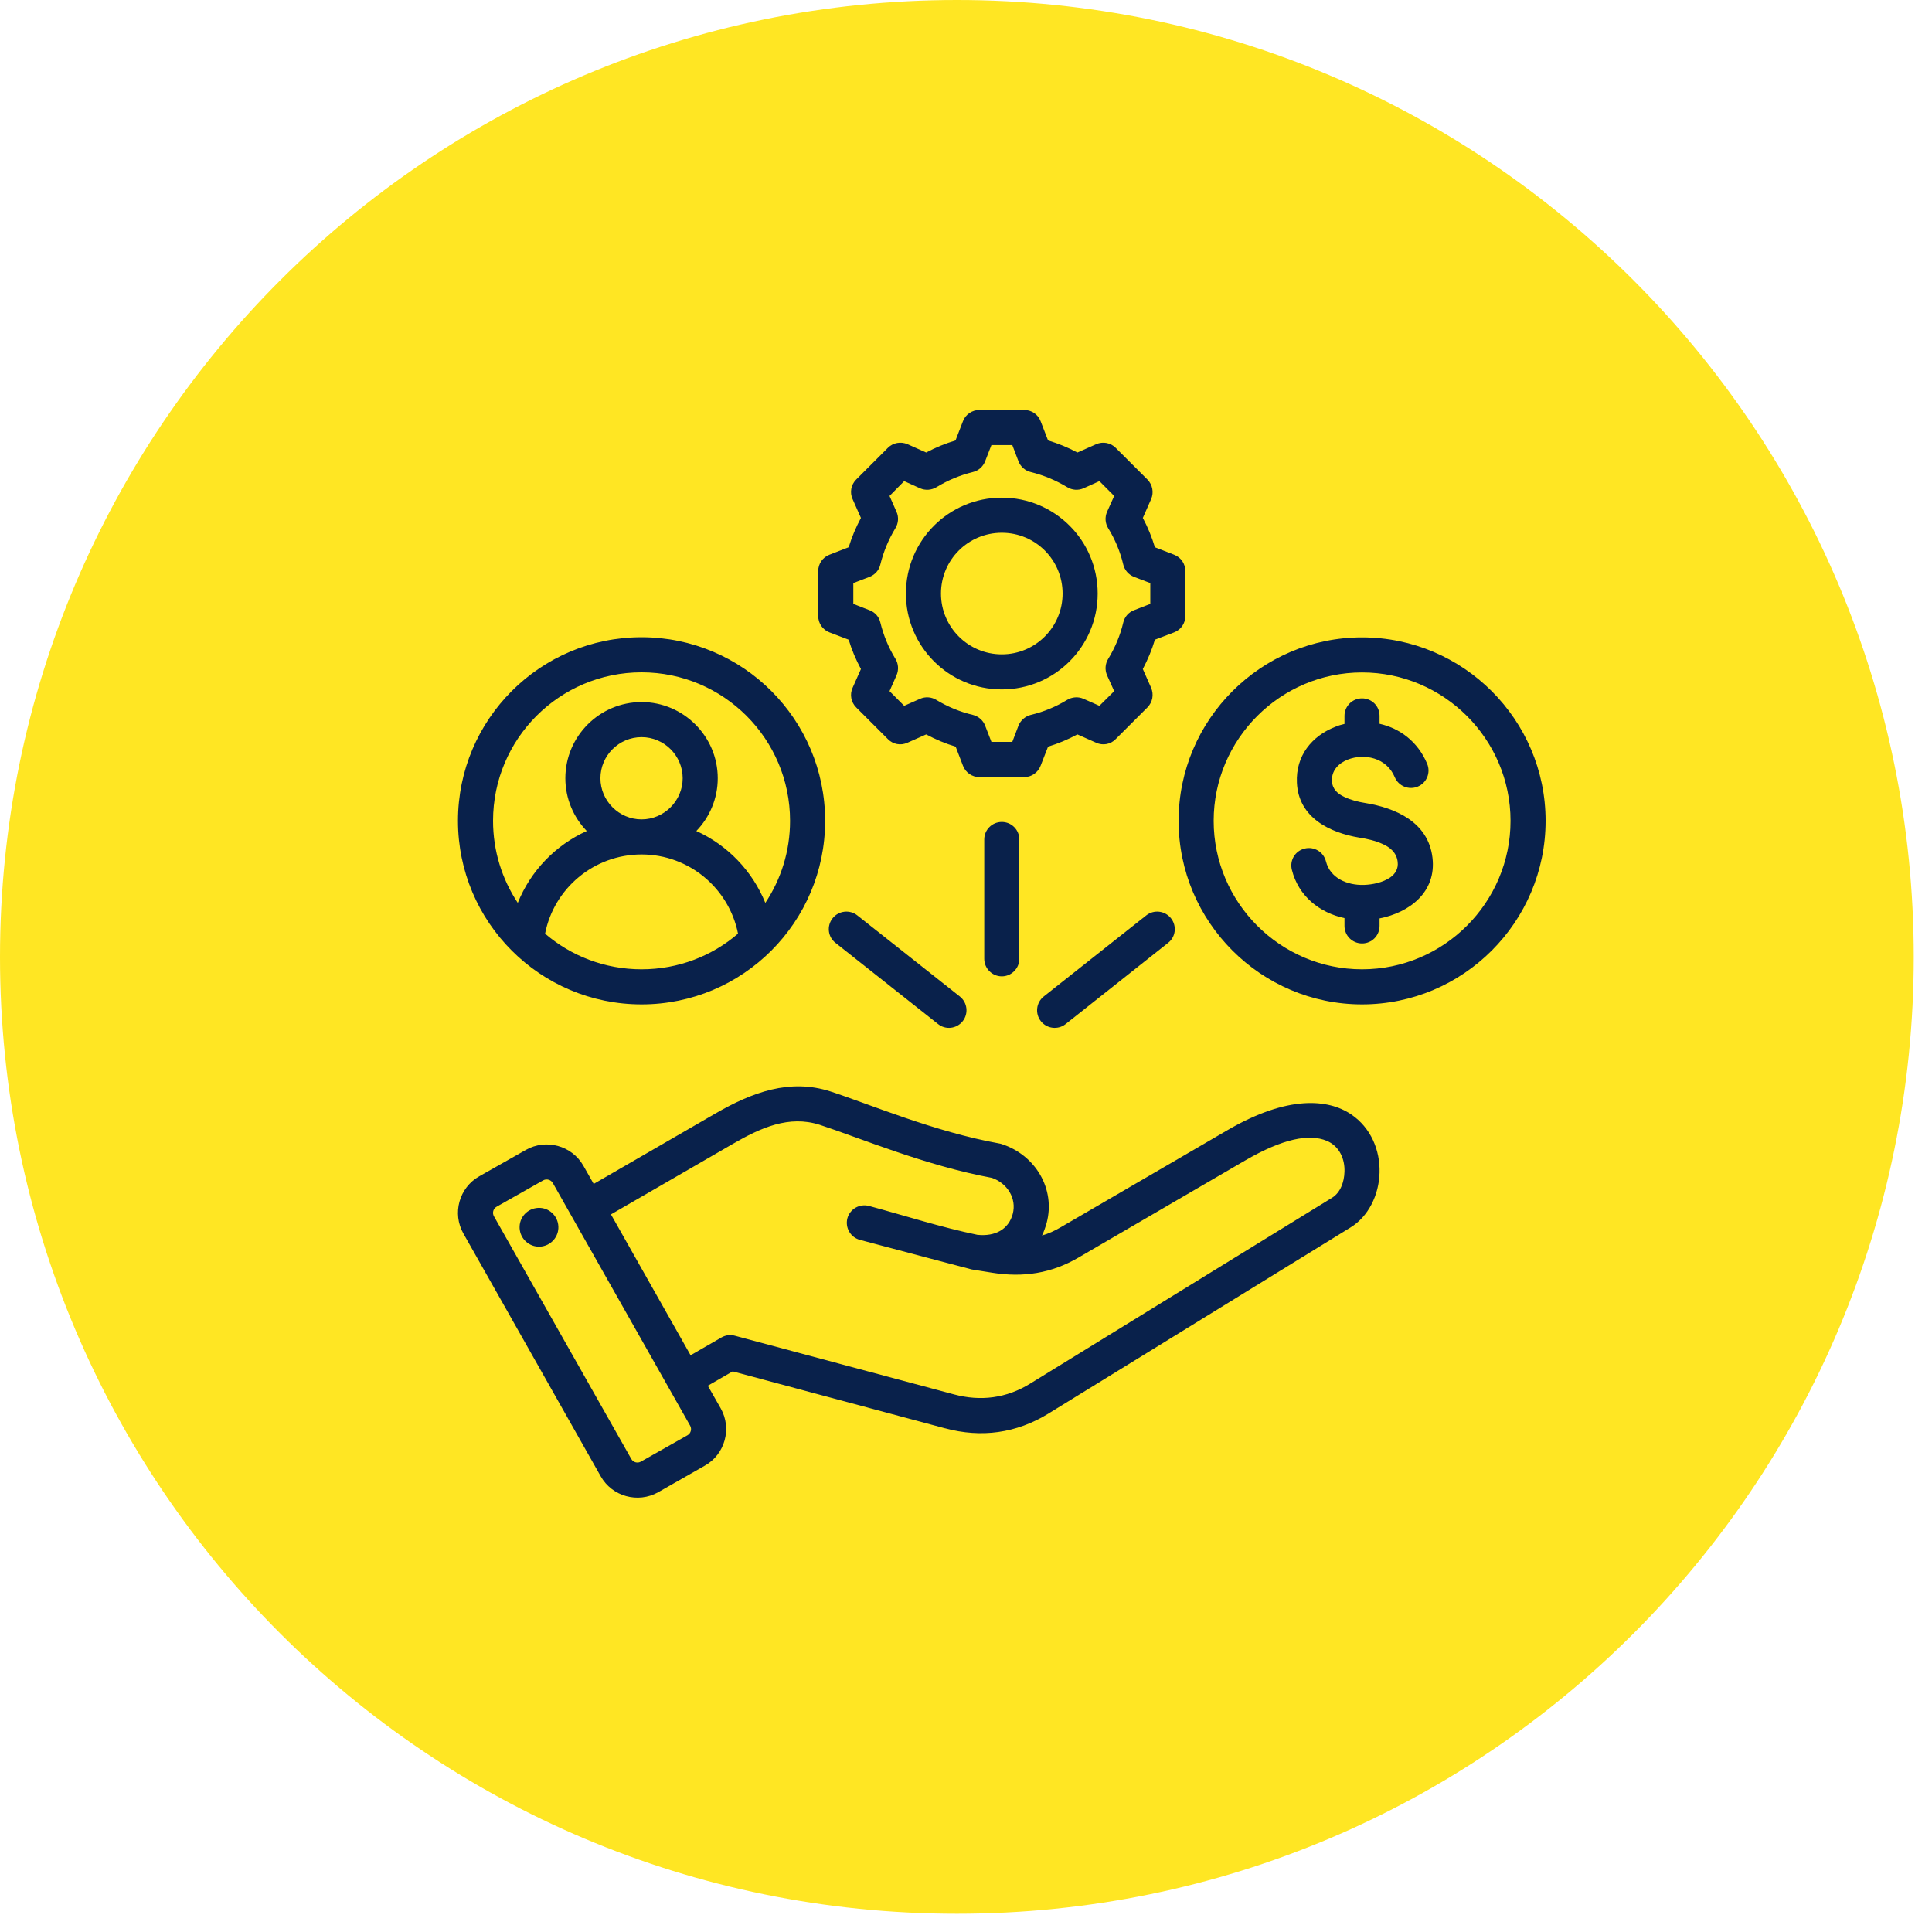 <svg xmlns="http://www.w3.org/2000/svg" xmlns:xlink="http://www.w3.org/1999/xlink" width="70" zoomAndPan="magnify" viewBox="0 0 52.5 52.5" height="70" preserveAspectRatio="xMidYMid meet" version="1.0"><defs><clipPath id="6189691214"><path d="M 0 0 L 52.004 0 L 52.004 52.004 L 0 52.004 Z M 0 0 " clip-rule="nonzero"/></clipPath><clipPath id="d7272d1a21"><path d="M 26.004 0 C 11.641 0 0 11.641 0 26.004 C 0 40.363 11.641 52.004 26.004 52.004 C 40.363 52.004 52.004 40.363 52.004 26.004 C 52.004 11.641 40.363 0 26.004 0 Z M 26.004 0 " clip-rule="nonzero"/></clipPath><clipPath id="eec610001a"><path d="M 12.285 11.141 L 42 11.141 L 42 40.855 L 12.285 40.855 Z M 12.285 11.141 " clip-rule="nonzero"/></clipPath></defs><g clip-path="url(#6189691214)"><g clip-path="url(#d7272d1a21)"><path fill="#ffe623" d="M 0 0 L 52.004 0 L 52.004 52.004 L 0 52.004 Z M 0 0 " fill-opacity="1" fill-rule="nonzero"/></g></g><g clip-path="url(#eec610001a)"><path fill="#09214b" d="M 19.234 37.656 L 19.586 38.273 C 19.895 38.82 19.699 39.523 19.152 39.828 L 17.883 40.551 C 17.332 40.859 16.633 40.664 16.324 40.117 L 12.594 33.523 C 12.281 32.973 12.477 32.273 13.023 31.965 L 14.293 31.246 C 14.84 30.938 15.539 31.129 15.852 31.676 L 16.133 32.172 L 19.434 30.262 C 20.438 29.68 21.465 29.301 22.57 29.66 C 23.641 30.008 25.383 30.754 27.16 31.074 C 27.18 31.078 27.203 31.082 27.223 31.09 C 28.137 31.387 28.688 32.309 28.441 33.234 C 28.406 33.355 28.367 33.469 28.316 33.574 C 28.488 33.523 28.656 33.449 28.82 33.352 L 33.348 30.715 C 34.996 29.754 36.094 29.863 36.715 30.281 C 37.254 30.645 37.504 31.258 37.488 31.863 C 37.473 32.477 37.18 33.062 36.699 33.355 L 28.488 38.414 C 27.617 38.949 26.664 39.078 25.68 38.812 L 25.676 38.812 L 19.91 37.266 Z M 18.754 38.742 L 15.023 32.148 C 14.973 32.059 14.855 32.023 14.762 32.074 L 13.492 32.793 C 13.402 32.844 13.371 32.961 13.422 33.051 L 17.156 39.648 C 17.207 39.738 17.324 39.77 17.414 39.719 L 18.684 39 C 18.773 38.949 18.805 38.832 18.754 38.742 Z M 18.766 36.828 L 19.605 36.344 C 19.715 36.281 19.844 36.262 19.969 36.297 L 25.922 37.891 C 26.648 38.086 27.348 37.996 27.988 37.602 L 36.199 32.547 C 36.422 32.41 36.527 32.125 36.535 31.84 C 36.547 31.504 36.406 31.148 36.051 31 C 35.582 30.805 34.867 30.934 33.828 31.539 L 29.301 34.176 C 28.57 34.602 27.805 34.719 26.969 34.586 L 26.406 34.496 C 26.406 34.496 24.414 33.973 23.363 33.691 C 23.109 33.621 22.961 33.359 23.027 33.105 C 23.098 32.852 23.359 32.703 23.613 32.77 C 24.637 33.047 25.562 33.348 26.559 33.555 C 27.047 33.605 27.406 33.406 27.52 32.988 C 27.633 32.562 27.367 32.152 26.957 32.008 C 25.141 31.672 23.367 30.922 22.277 30.566 C 21.438 30.297 20.672 30.645 19.91 31.086 L 16.602 33 Z M 14.57 32.828 C 14.859 32.785 15.125 32.984 15.168 33.273 C 15.211 33.559 15.012 33.828 14.723 33.871 C 14.434 33.914 14.168 33.711 14.125 33.426 C 14.082 33.137 14.281 32.871 14.57 32.828 Z M 17.434 17.316 C 20.188 17.316 22.422 19.551 22.422 22.305 C 22.422 25.059 20.188 27.293 17.434 27.293 C 14.68 27.293 12.445 25.059 12.445 22.305 C 12.445 19.551 14.68 17.316 17.434 17.316 Z M 20.797 24.535 C 21.223 23.895 21.469 23.129 21.469 22.305 C 21.469 20.078 19.66 18.27 17.434 18.27 C 15.203 18.27 13.398 20.078 13.398 22.305 C 13.398 23.129 13.645 23.895 14.07 24.535 C 14.418 23.668 15.094 22.965 15.945 22.582 C 15.586 22.211 15.363 21.703 15.363 21.148 C 15.363 20.008 16.293 19.078 17.434 19.078 C 18.57 19.078 19.504 20.008 19.504 21.148 C 19.504 21.703 19.281 22.211 18.922 22.582 C 19.77 22.965 20.445 23.668 20.797 24.535 Z M 14.812 25.371 C 15.516 25.977 16.434 26.34 17.434 26.34 C 18.434 26.34 19.352 25.977 20.055 25.371 C 19.812 24.145 18.73 23.219 17.434 23.219 C 16.137 23.219 15.051 24.145 14.812 25.371 Z M 17.434 22.266 C 18.047 22.266 18.551 21.762 18.551 21.148 C 18.551 20.531 18.047 20.031 17.434 20.031 C 16.82 20.031 16.316 20.531 16.316 21.148 C 16.316 21.762 16.82 22.266 17.434 22.266 Z M 28.48 11.969 C 28.754 12.051 29.023 12.16 29.277 12.297 L 29.789 12.07 C 29.969 11.992 30.18 12.031 30.316 12.168 L 31.18 13.031 C 31.32 13.172 31.359 13.383 31.281 13.562 C 31.281 13.562 31.055 14.074 31.055 14.074 C 31.191 14.328 31.301 14.598 31.383 14.871 L 31.906 15.074 C 32.09 15.145 32.211 15.32 32.211 15.52 L 32.211 16.738 C 32.211 16.938 32.09 17.113 31.906 17.184 C 31.906 17.184 31.383 17.383 31.383 17.383 C 31.301 17.66 31.188 17.926 31.055 18.18 L 31.281 18.691 C 31.359 18.875 31.32 19.082 31.18 19.223 L 30.316 20.086 C 30.18 20.227 29.969 20.266 29.789 20.184 C 29.789 20.184 29.277 19.957 29.277 19.957 C 29.023 20.094 28.754 20.207 28.48 20.289 L 28.277 20.809 C 28.207 20.992 28.031 21.117 27.832 21.117 L 26.613 21.117 C 26.414 21.117 26.238 20.992 26.168 20.809 C 26.168 20.809 25.969 20.289 25.969 20.289 C 25.691 20.207 25.426 20.094 25.168 19.957 L 24.656 20.184 C 24.477 20.266 24.266 20.227 24.129 20.086 L 23.266 19.223 C 23.125 19.082 23.086 18.871 23.168 18.691 C 23.168 18.691 23.395 18.18 23.395 18.18 C 23.258 17.926 23.145 17.66 23.062 17.383 L 22.539 17.184 C 22.355 17.113 22.234 16.938 22.234 16.738 L 22.234 15.52 C 22.234 15.32 22.355 15.145 22.539 15.074 C 22.539 15.074 23.062 14.871 23.062 14.871 C 23.145 14.598 23.258 14.328 23.395 14.074 L 23.168 13.562 C 23.086 13.383 23.125 13.172 23.266 13.031 L 24.129 12.168 C 24.266 12.031 24.477 11.992 24.66 12.07 C 24.66 12.07 25.168 12.297 25.168 12.297 C 25.422 12.16 25.691 12.051 25.965 11.969 L 26.168 11.445 C 26.238 11.262 26.418 11.141 26.613 11.141 L 27.832 11.141 C 28.031 11.141 28.207 11.262 28.277 11.445 Z M 27.676 12.535 C 27.676 12.535 27.508 12.094 27.508 12.094 L 26.941 12.094 L 26.77 12.535 C 26.711 12.684 26.586 12.793 26.434 12.828 C 26.086 12.914 25.754 13.051 25.449 13.238 C 25.312 13.32 25.148 13.332 25.004 13.27 C 25.004 13.27 24.57 13.074 24.57 13.074 L 24.172 13.477 L 24.363 13.91 C 24.426 14.051 24.414 14.219 24.332 14.352 C 24.145 14.66 24.008 14.992 23.922 15.34 C 23.887 15.496 23.777 15.617 23.629 15.676 L 23.188 15.844 L 23.188 16.41 L 23.629 16.582 C 23.777 16.637 23.887 16.762 23.922 16.914 C 24.008 17.266 24.145 17.598 24.332 17.902 C 24.414 18.035 24.426 18.203 24.363 18.348 L 24.172 18.781 L 24.57 19.18 L 25.004 18.988 C 25.148 18.926 25.312 18.938 25.445 19.02 C 25.754 19.207 26.086 19.344 26.434 19.426 C 26.59 19.465 26.715 19.574 26.77 19.719 L 26.941 20.16 L 27.508 20.16 L 27.676 19.719 C 27.734 19.574 27.859 19.465 28.012 19.426 C 28.359 19.344 28.691 19.207 28.996 19.02 C 29.133 18.938 29.297 18.926 29.441 18.988 L 29.875 19.18 L 30.277 18.781 L 30.082 18.348 C 30.02 18.203 30.031 18.039 30.113 17.906 C 30.301 17.598 30.441 17.266 30.523 16.918 C 30.559 16.762 30.668 16.637 30.816 16.582 L 31.258 16.41 L 31.258 15.844 L 30.816 15.676 C 30.668 15.617 30.559 15.492 30.523 15.34 C 30.441 14.992 30.301 14.656 30.113 14.352 C 30.031 14.219 30.02 14.055 30.082 13.91 L 30.277 13.477 L 29.875 13.074 L 29.441 13.27 C 29.297 13.332 29.133 13.32 29 13.238 C 28.691 13.051 28.359 12.914 28.012 12.828 C 27.859 12.793 27.734 12.684 27.676 12.535 Z M 27.223 13.523 C 28.664 13.523 29.828 14.688 29.828 16.129 C 29.828 17.566 28.664 18.734 27.223 18.734 C 25.781 18.734 24.617 17.566 24.617 16.129 C 24.617 14.688 25.781 13.523 27.223 13.523 Z M 27.223 14.477 C 26.309 14.477 25.57 15.215 25.57 16.129 C 25.57 17.039 26.309 17.781 27.223 17.781 C 28.137 17.781 28.875 17.039 28.875 16.129 C 28.875 15.215 28.137 14.477 27.223 14.477 Z M 37.012 27.293 C 34.266 27.293 32.027 25.055 32.027 22.305 C 32.027 19.559 34.266 17.32 37.012 17.32 C 39.762 17.32 42 19.559 42 22.305 C 42 25.055 39.762 27.293 37.012 27.293 Z M 37.012 26.34 C 39.234 26.34 41.047 24.527 41.047 22.305 C 41.047 20.086 39.234 18.273 37.012 18.273 C 34.793 18.273 32.98 20.086 32.98 22.305 C 32.98 24.527 34.793 26.34 37.012 26.34 Z M 36.535 19.672 L 36.535 19.453 C 36.535 19.188 36.75 18.977 37.012 18.977 C 37.277 18.977 37.488 19.188 37.488 19.453 L 37.488 19.668 C 38.027 19.789 38.523 20.141 38.781 20.754 C 38.883 20.996 38.77 21.273 38.527 21.375 C 38.285 21.477 38.004 21.363 37.902 21.121 C 37.676 20.578 37.062 20.469 36.625 20.641 C 36.379 20.738 36.18 20.934 36.195 21.223 C 36.203 21.445 36.352 21.57 36.523 21.652 C 36.699 21.738 36.902 21.789 37.094 21.82 C 37.914 21.953 38.809 22.332 38.926 23.305 C 39.039 24.25 38.289 24.801 37.488 24.957 L 37.488 25.16 C 37.488 25.426 37.277 25.637 37.012 25.637 C 36.75 25.637 36.535 25.426 36.535 25.16 L 36.535 24.949 C 35.863 24.805 35.285 24.355 35.105 23.637 C 35.039 23.379 35.195 23.121 35.453 23.059 C 35.707 22.996 35.965 23.148 36.031 23.406 C 36.145 23.863 36.609 24.059 37.059 24.047 L 37.062 24.047 C 37.305 24.039 37.578 23.98 37.777 23.844 C 37.91 23.75 38.004 23.613 37.98 23.418 C 37.949 23.164 37.77 23.023 37.57 22.934 C 37.371 22.844 37.148 22.793 36.941 22.762 C 36.137 22.629 35.285 22.219 35.242 21.27 C 35.207 20.535 35.652 20 36.277 19.754 C 36.359 19.719 36.449 19.691 36.535 19.672 Z M 27.699 26.055 C 27.699 26.316 27.484 26.531 27.223 26.531 C 26.961 26.531 26.746 26.316 26.746 26.055 L 26.746 22.812 C 26.746 22.547 26.961 22.336 27.223 22.336 C 27.484 22.336 27.699 22.547 27.699 22.812 Z M 28.957 27.828 C 28.75 27.992 28.449 27.957 28.285 27.75 C 28.121 27.543 28.156 27.242 28.363 27.078 L 31.148 24.875 C 31.355 24.711 31.656 24.746 31.82 24.953 C 31.984 25.16 31.949 25.461 31.742 25.621 Z M 26.082 27.078 C 26.289 27.242 26.324 27.543 26.16 27.75 C 25.996 27.957 25.695 27.992 25.492 27.828 L 22.703 25.621 C 22.496 25.461 22.461 25.16 22.625 24.953 C 22.789 24.746 23.09 24.711 23.297 24.875 Z M 26.082 27.078 " fill-opacity="1" fill-rule="evenodd"/></g></svg>
